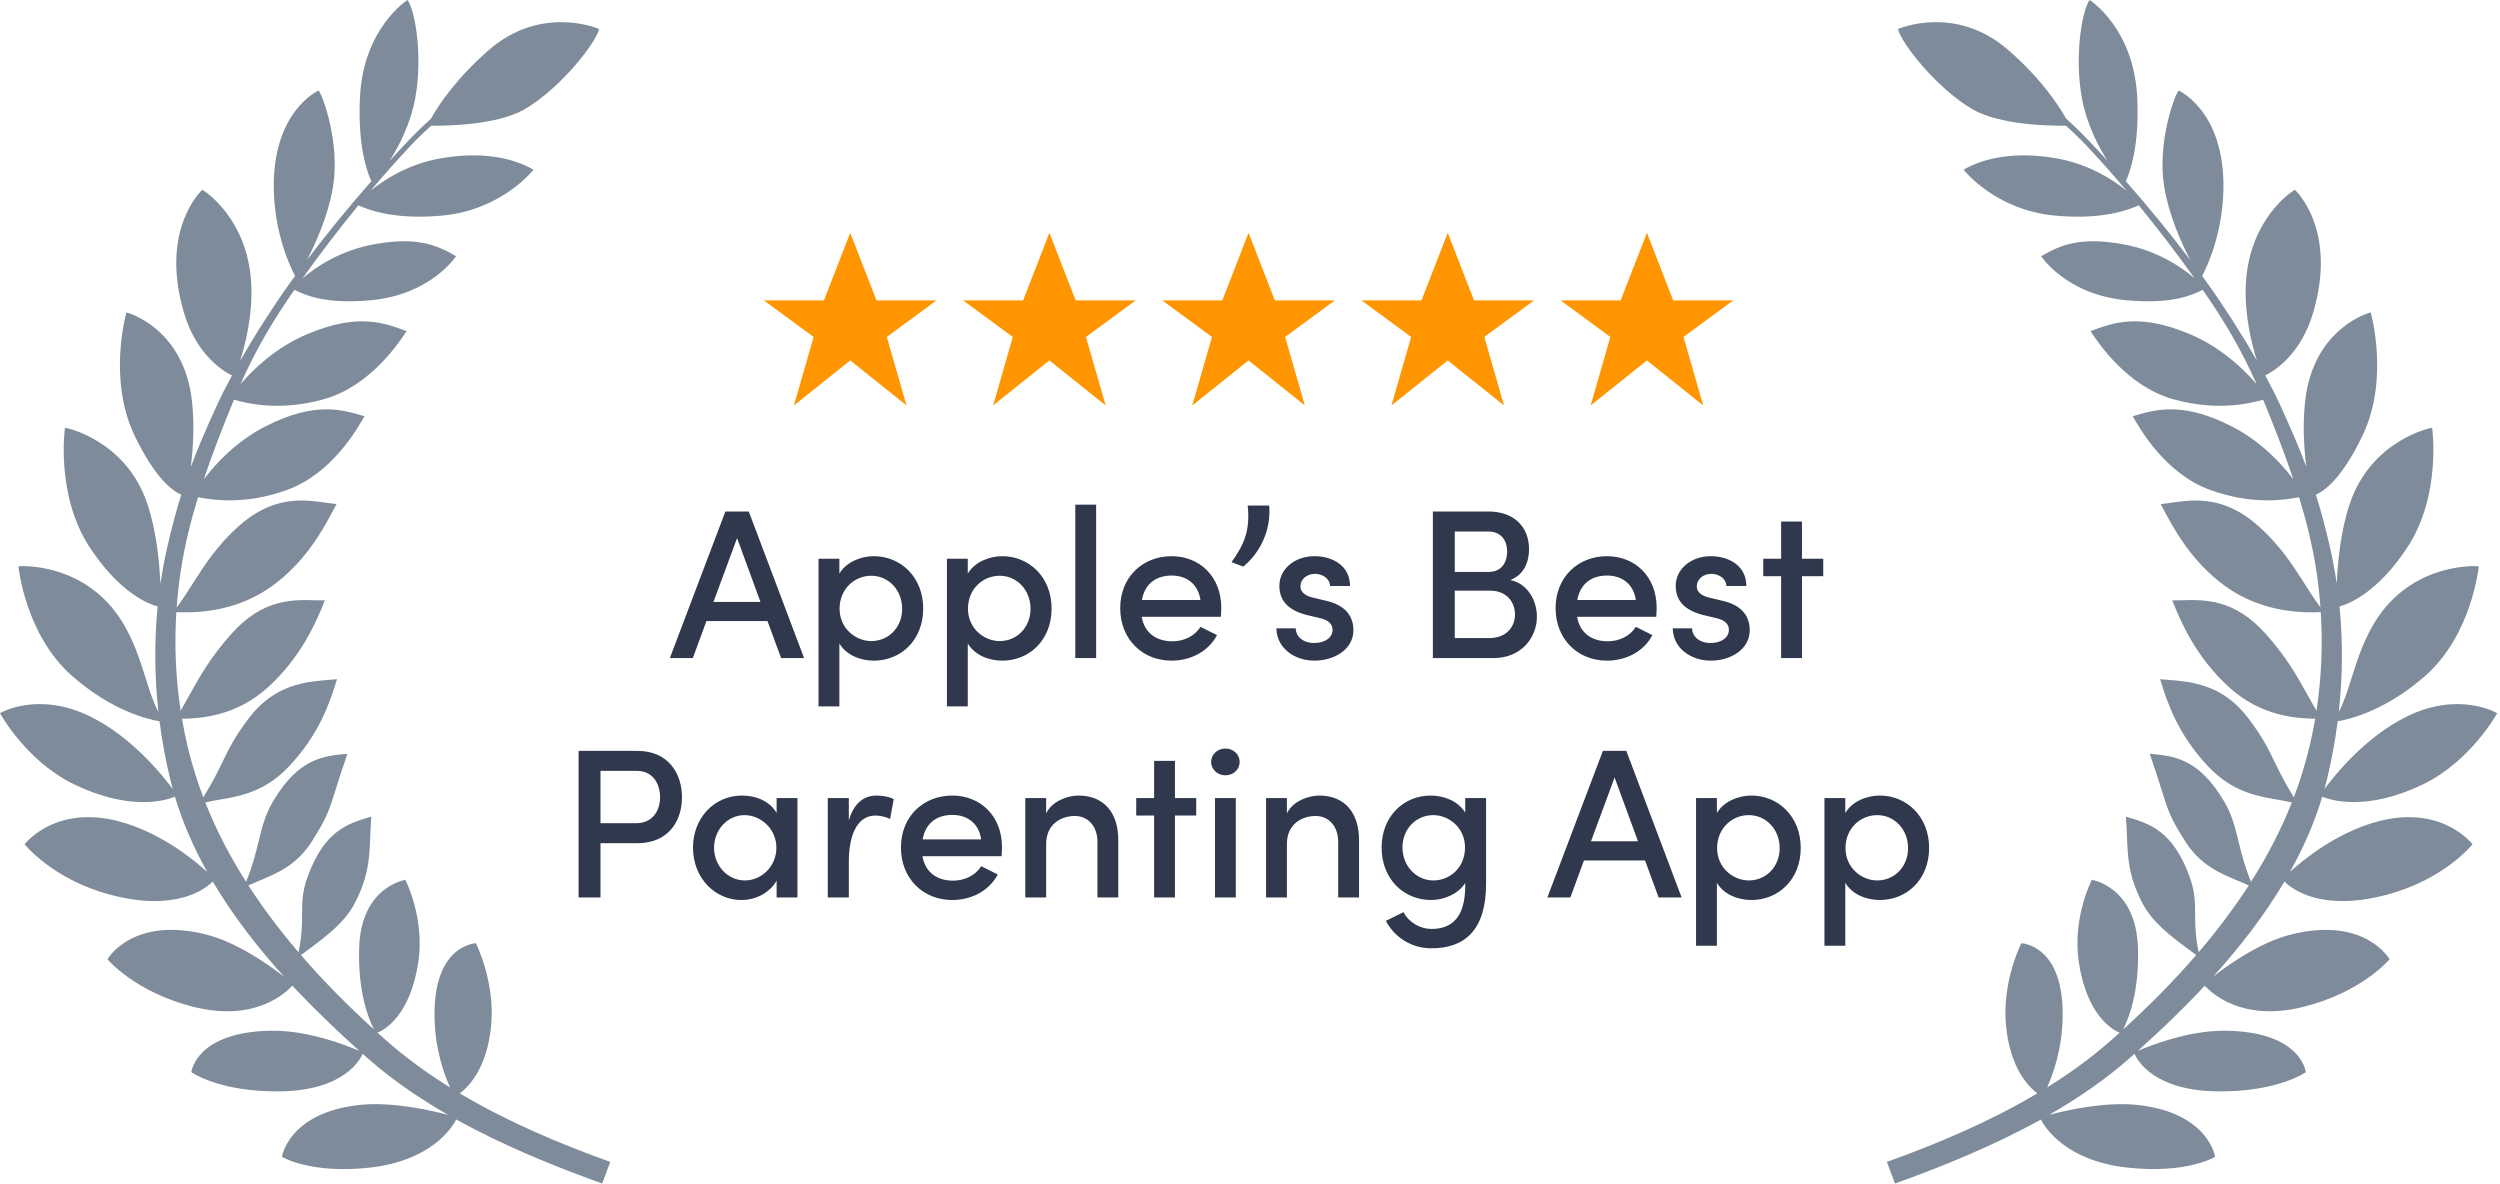 <svg width="188" height="89" viewBox="0 0 188 89" fill="none" xmlns="http://www.w3.org/2000/svg">
<g clip-path="url(#clip0_11828_13117)">
<path fill-rule="evenodd" clip-rule="evenodd" d="M159.864 13.627C161.546 15.54 163.182 17.538 164.709 19.555C164.032 18.258 163.11 16.205 162.752 14.075C162.194 10.756 163.535 7.139 163.834 6.807C163.834 6.807 167.33 8.351 167.2 14.277C167.125 17.648 165.958 20.08 165.6 20.751C165.721 20.916 165.841 21.081 165.96 21.246C167.131 22.869 168.525 25.027 169.719 27.114C169.309 25.813 168.771 23.62 168.888 21.349C169.145 16.379 172.497 14.279 172.577 14.276C172.577 14.276 175.808 17.204 173.952 23.506C173.009 26.709 170.977 27.922 170.343 28.232C170.773 29.025 171.162 29.791 171.484 30.494C172.255 32.176 172.887 33.634 173.434 35.1C173.26 33.705 173.136 31.824 173.368 29.992C174.047 24.63 178.2 23.495 178.279 23.503C178.279 23.503 179.702 28.469 177.677 32.721C176.104 36.024 174.763 36.942 174.155 37.197C174.529 38.383 174.867 39.64 175.196 41.077C175.409 42.008 175.584 42.942 175.721 43.879C175.793 42.269 176.024 39.843 176.728 37.806C178.362 33.08 182.82 32.153 182.897 32.171C182.897 32.171 183.62 37.224 181.036 41.158C178.783 44.587 176.633 45.416 175.932 45.603C176.194 48.258 176.164 50.917 175.876 53.537C176.24 52.876 176.514 52.01 176.817 51.049C177.281 49.578 177.814 47.887 178.85 46.375C181.675 42.256 186.333 42.554 186.403 42.593C186.403 42.593 185.904 47.726 182.372 50.828C179.479 53.369 176.846 54.06 175.792 54.243C175.604 55.711 175.335 57.165 174.99 58.597C174.931 58.841 174.869 59.085 174.803 59.327C175.649 58.182 177.952 55.355 181.06 53.85C184.905 51.987 187.714 53.574 187.784 53.636C187.784 53.636 185.809 57.263 182.175 59C177.979 61.008 175.334 60.2 174.635 59.912C174.046 61.873 173.217 63.756 172.209 65.562C173.232 64.633 175.525 62.778 178.381 61.896C183.328 60.369 185.727 63.24 185.922 63.473L185.934 63.487C185.934 63.487 183.848 66.125 179.497 67.281C174.579 68.588 172.365 66.867 171.79 66.293C170.29 68.831 168.445 71.213 166.43 73.441C167.581 72.542 169.954 70.861 172.271 70.278C177.85 68.873 179.698 72.135 179.698 72.135C179.698 72.135 177.624 74.635 173.149 75.733C168.562 76.859 166.258 74.633 165.802 74.124C164.188 75.854 162.479 77.489 160.76 79.029C161.655 78.641 164.543 77.49 167.305 77.51C173.056 77.553 173.401 80.623 173.401 80.623C173.401 80.623 171.319 82.132 166.713 82.07C161.974 82.006 160.729 79.737 160.516 79.248C160.401 79.35 160.286 79.451 160.172 79.553C158.337 81.173 156.27 82.588 154.097 83.836C155.42 83.483 158.38 82.812 160.856 83.104C166.094 83.722 166.577 86.99 166.577 86.99C166.577 86.99 164.475 88.3 159.968 87.802C155.385 87.296 153.808 84.831 153.472 84.189C149.887 86.177 146.049 87.726 142.504 89L141.892 87.376C145.676 86.017 149.606 84.364 153.208 82.222C152.533 81.717 151.161 80.317 150.854 77.139C150.533 73.828 151.992 70.951 152.002 70.932C152.002 70.932 155.206 71.02 155.111 76.498C155.068 78.944 154.375 80.828 153.938 81.778C155.652 80.713 157.283 79.531 158.777 78.21C158.983 78.028 159.19 77.844 159.395 77.658C158.913 77.462 156.928 76.417 156.322 72.317C155.834 69.015 157.303 66.166 157.303 66.166L157.303 66.166C157.303 66.166 160.62 66.646 160.774 71.255C160.888 74.672 160.023 76.716 159.658 77.419C161.578 75.672 163.438 73.806 165.154 71.82C164.97 71.681 164.78 71.541 164.588 71.398L164.588 71.398C163.295 70.44 161.862 69.379 161.097 67.892C160.064 65.885 160.011 64.525 159.948 62.9C159.929 62.433 159.91 61.944 159.867 61.411L159.93 61.429C161.608 61.923 163.407 62.452 164.669 65.96C165.067 67.065 165.07 67.845 165.073 68.739C165.076 69.513 165.079 70.373 165.34 71.604C166.705 70.007 167.975 68.333 169.106 66.581C168.843 66.46 168.571 66.347 168.295 66.233C166.922 65.663 165.442 65.049 164.283 63.202C163.2 61.477 163.036 60.952 162.551 59.4C162.344 58.738 162.079 57.89 161.66 56.682L161.725 56.688C163.466 56.852 165.332 57.029 167.235 60.232C167.845 61.258 168.08 62.221 168.343 63.3C168.56 64.191 168.796 65.161 169.279 66.311C170.483 64.414 171.524 62.426 172.347 60.345C172.007 60.264 171.646 60.201 171.268 60.135L171.268 60.135C169.707 59.864 167.861 59.543 166.069 57.651C163.785 55.24 162.98 52.845 162.441 51.075C162.613 51.091 162.793 51.105 162.981 51.12L162.981 51.12C164.723 51.254 167.116 51.438 169.049 53.98C170.136 55.408 170.554 56.271 171.04 57.271C171.394 58.002 171.784 58.807 172.497 59.959C172.724 59.363 172.933 58.758 173.122 58.147C173.536 56.812 173.863 55.442 174.101 54.049C172.924 54.026 170.117 53.953 167.626 51.682C165.174 49.444 164.03 46.87 163.352 45.149C163.584 45.152 163.83 45.145 164.089 45.138C165.795 45.093 168.034 45.033 170.378 47.663C171.961 49.438 172.736 50.834 173.554 52.307L173.554 52.307C173.762 52.681 173.972 53.059 174.199 53.45C174.57 51.017 174.678 48.522 174.523 46.035L174.462 46.037C173.367 46.068 170.207 46.156 167.336 44.075C164.752 42.202 163.451 39.738 162.585 38.099L162.484 37.909C162.722 37.885 162.976 37.849 163.244 37.81C164.953 37.566 167.243 37.238 169.854 39.577C171.468 41.023 172.395 42.474 173.295 43.882C173.684 44.49 174.067 45.091 174.499 45.679C174.431 44.742 174.325 43.807 174.183 42.878C173.902 41.041 173.446 39.202 172.891 37.389C171.843 37.596 169.373 37.996 166.195 36.84C162.817 35.612 160.904 32.222 160.402 31.334L160.383 31.3L160.44 31.283C162.124 30.785 164.147 30.188 167.83 32.066C170.039 33.193 171.586 34.887 172.459 36.043C171.772 33.989 170.98 31.98 170.191 30.058C169.208 30.33 166.732 30.96 163.399 30.012C159.942 29.03 157.793 25.787 157.229 24.936L157.207 24.904L157.263 24.883C158.907 24.265 160.883 23.524 164.69 25.133C167.063 26.136 168.766 27.802 169.699 28.892C168.531 26.243 167.202 24.037 165.645 21.794L165.605 21.814C164.903 22.159 163.393 22.901 159.891 22.577C155.376 22.159 153.495 19.266 153.495 19.266C155.022 18.372 156.507 17.811 159.601 18.358C162.199 18.817 164.048 20.084 165.028 20.921C163.697 19.059 162.296 17.224 160.836 15.444C160.091 15.767 158.154 16.548 154.534 16.213C150.019 15.795 147.663 12.762 147.663 12.762C149.19 11.868 151.569 11.363 154.662 11.91C157.065 12.335 158.866 13.491 159.925 14.349C158.948 13.193 157.946 12.064 156.923 10.971C156.436 10.451 155.906 9.944 155.354 9.454C154.287 9.467 150.402 9.424 148.321 8.21C145.605 6.625 142.939 3.185 142.728 2.181C142.728 2.181 147.005 0.296 150.993 3.738C153.43 5.842 154.808 7.897 155.368 8.915C155.896 9.386 156.405 9.873 156.883 10.373C157.418 10.933 157.952 11.505 158.484 12.087C157.743 10.927 156.893 9.261 156.549 7.325C155.996 4.219 156.553 0.843 157.135 0C157.135 0 160.477 2.087 160.72 7.364C160.887 10.985 160.191 12.881 159.864 13.627Z" fill="#7E8B9A"/>
<path d="M123.848 17.511L121.873 22.589H117.359L121.097 25.34L119.616 30.489L123.848 27.103L128.08 30.489L126.598 25.34L130.337 22.589H125.823L123.848 17.511Z" fill="#FF9500"/>
<path d="M108.87 17.511L106.895 22.589H102.381L106.119 25.34L104.638 30.489L108.87 27.103L113.102 30.489L111.62 25.34L115.359 22.589H110.845L108.87 17.511Z" fill="#FF9500"/>
<path d="M93.892 17.511L91.917 22.589H87.403L91.141 25.34L89.66 30.489L93.892 27.103L98.124 30.489L96.642 25.34L100.381 22.589H95.867L93.892 17.511Z" fill="#FF9500"/>
<path d="M78.914 17.511L76.939 22.589H72.425L76.163 25.34L74.682 30.489L78.914 27.103L83.146 30.489L81.664 25.34L85.403 22.589H80.889L78.914 17.511Z" fill="#FF9500"/>
<path d="M63.936 17.511L61.961 22.589H57.447L61.185 25.34L59.704 30.489L63.936 27.103L68.168 30.489L66.686 25.34L70.425 22.589H65.911L63.936 17.511Z" fill="#FF9500"/>
<path d="M60.468 49.489H58.74L57.716 46.705H53.124L52.1 49.489H50.372L54.548 38.465H56.308L60.468 49.489ZM55.428 40.465L53.652 45.265H57.188L55.428 40.465ZM65.713 41.825C67.729 41.825 69.425 43.393 69.425 45.761C69.425 48.145 67.745 49.681 65.713 49.681C64.657 49.681 63.617 49.233 63.121 48.385V53.121H61.553V42.017H63.121V43.137C63.617 42.289 64.705 41.825 65.713 41.825ZM65.521 48.209C66.817 48.209 67.841 47.185 67.841 45.777C67.841 44.369 66.817 43.297 65.521 43.297C64.273 43.297 63.137 44.273 63.137 45.777C63.137 47.281 64.369 48.209 65.521 48.209ZM75.368 41.825C77.384 41.825 79.08 43.393 79.08 45.761C79.08 48.145 77.4 49.681 75.368 49.681C74.312 49.681 73.272 49.233 72.776 48.385V53.121H71.208V42.017H72.776V43.137C73.272 42.289 74.36 41.825 75.368 41.825ZM75.176 48.209C76.472 48.209 77.496 47.185 77.496 45.777C77.496 44.369 76.472 43.297 75.176 43.297C73.928 43.297 72.792 44.273 72.792 45.777C72.792 47.281 74.024 48.209 75.176 48.209ZM82.43 49.489H80.862V37.953H82.43V49.489ZM91.84 45.713C91.84 45.921 91.824 46.145 91.808 46.385H85.856C86.064 47.601 86.96 48.225 88.16 48.225C89.04 48.225 89.856 47.825 90.272 47.137L91.52 47.761C90.864 49.009 89.52 49.681 88.096 49.681C85.936 49.681 84.24 48.097 84.24 45.729C84.24 43.361 85.968 41.825 88.096 41.825C90.224 41.825 91.84 43.361 91.84 45.713ZM85.872 45.121H90.272C90.112 43.953 89.264 43.281 88.112 43.281C86.96 43.281 86.096 43.873 85.872 45.121ZM93.49 42.609L92.61 42.273C93.522 40.993 94.034 39.937 93.826 38.017H95.442C95.602 39.889 94.738 41.601 93.49 42.609ZM98.832 49.681C97.44 49.681 96.016 48.817 95.984 47.249H97.44C97.44 47.841 97.968 48.353 98.816 48.353C99.68 48.353 100.208 47.921 100.208 47.361C100.208 46.865 99.808 46.609 99.248 46.481L98.24 46.241C96.848 45.873 96.208 45.153 96.208 44.049C96.208 42.833 97.312 41.825 98.864 41.825C100.144 41.825 101.52 42.497 101.52 44.065H100.016C100.016 43.521 99.456 43.153 98.896 43.153C98.24 43.153 97.792 43.585 97.792 44.097C97.792 44.561 98.224 44.817 98.688 44.929L99.824 45.201C101.424 45.601 101.776 46.593 101.776 47.393C101.776 48.817 100.368 49.681 98.832 49.681ZM113.575 43.617C114.887 43.889 115.575 45.169 115.575 46.369C115.575 47.953 114.407 49.489 112.295 49.489H107.751V38.465H111.943C113.815 38.465 114.983 39.585 114.983 41.297C114.983 42.209 114.647 43.201 113.575 43.617ZM113.335 41.473C113.335 40.609 112.855 39.969 111.911 39.969H109.399V43.009H111.943C112.855 43.009 113.335 42.369 113.335 41.473ZM109.399 47.985H111.975C113.255 47.985 113.927 47.169 113.927 46.209C113.927 45.313 113.335 44.417 112.055 44.417H109.399V47.985ZM124.581 45.713C124.581 45.921 124.565 46.145 124.549 46.385H118.597C118.805 47.601 119.701 48.225 120.901 48.225C121.781 48.225 122.597 47.825 123.013 47.137L124.261 47.761C123.605 49.009 122.261 49.681 120.837 49.681C118.677 49.681 116.981 48.097 116.981 45.729C116.981 43.361 118.709 41.825 120.837 41.825C122.965 41.825 124.581 43.361 124.581 45.713ZM118.613 45.121H123.013C122.853 43.953 122.005 43.281 120.853 43.281C119.701 43.281 118.837 43.873 118.613 45.121ZM128.637 49.681C127.245 49.681 125.821 48.817 125.789 47.249H127.245C127.245 47.841 127.773 48.353 128.621 48.353C129.485 48.353 130.013 47.921 130.013 47.361C130.013 46.865 129.613 46.609 129.053 46.481L128.045 46.241C126.653 45.873 126.013 45.153 126.013 44.049C126.013 42.833 127.117 41.825 128.669 41.825C129.949 41.825 131.325 42.497 131.325 44.065H129.821C129.821 43.521 129.261 43.153 128.701 43.153C128.045 43.153 127.597 43.585 127.597 44.097C127.597 44.561 128.029 44.817 128.493 44.929L129.629 45.201C131.229 45.601 131.581 46.593 131.581 47.393C131.581 48.817 130.173 49.681 128.637 49.681ZM135.508 42.017H137.108V43.329H135.508V49.489H133.94V43.329H132.596V42.017H133.94V39.217H135.508V42.017ZM43.509 56.465H47.925C50.293 56.465 51.285 58.209 51.285 59.953C51.285 61.713 50.293 63.409 47.925 63.409H45.157V67.489H43.509V56.465ZM45.157 61.905H47.829C49.109 61.905 49.637 60.929 49.637 59.953C49.637 58.977 49.125 57.969 47.893 57.969H45.157V61.905ZM58.401 61.137V60.017H59.969V67.489H58.401V66.225C57.921 67.089 56.897 67.681 55.745 67.681C53.793 67.681 52.113 66.049 52.113 63.745C52.113 61.521 53.697 59.825 55.809 59.825C56.897 59.825 57.921 60.289 58.401 61.137ZM56.017 66.209C57.265 66.209 58.385 65.153 58.385 63.745C58.385 62.305 57.185 61.297 55.985 61.297C54.705 61.297 53.697 62.417 53.697 63.745C53.697 65.089 54.705 66.209 56.017 66.209ZM65.928 59.825C66.44 59.825 66.968 59.953 67.208 60.097L66.936 61.585C66.52 61.393 66.136 61.329 65.832 61.329C64.472 61.329 63.832 62.785 63.832 64.801V67.489H62.248V60.017H63.832V61.697C64.216 60.385 64.968 59.825 65.928 59.825ZM75.35 63.713C75.35 63.921 75.335 64.145 75.319 64.385H69.367C69.575 65.601 70.471 66.225 71.671 66.225C72.55 66.225 73.367 65.825 73.782 65.137L75.031 65.761C74.374 67.009 73.031 67.681 71.606 67.681C69.447 67.681 67.751 66.097 67.751 63.729C67.751 61.361 69.478 59.825 71.606 59.825C73.734 59.825 75.35 61.361 75.35 63.713ZM69.382 63.121H73.782C73.623 61.953 72.775 61.281 71.623 61.281C70.471 61.281 69.606 61.873 69.382 63.121ZM81.103 59.825C82.991 59.825 84.111 61.089 84.095 63.217V67.489H82.527V63.313C82.527 62.097 81.791 61.361 80.831 61.361C79.855 61.361 78.671 61.921 78.671 63.473V67.489H77.103V60.017H78.671V61.169C79.103 60.241 80.303 59.825 81.103 59.825ZM88.356 60.017H89.956V61.329H88.356V67.489H86.788V61.329H85.444V60.017H86.788V57.217H88.356V60.017ZM92.149 58.305C91.573 58.305 91.077 57.873 91.077 57.297C91.077 56.721 91.573 56.289 92.149 56.289C92.741 56.289 93.221 56.721 93.221 57.297C93.221 57.873 92.741 58.305 92.149 58.305ZM92.933 67.489H91.365V60.017H92.933V67.489ZM99.207 59.825C101.095 59.825 102.215 61.089 102.199 63.217V67.489H100.631V63.313C100.631 62.097 99.895 61.361 98.935 61.361C97.959 61.361 96.775 61.921 96.775 63.473V67.489H95.207V60.017H96.775V61.169C97.207 60.241 98.407 59.825 99.207 59.825ZM110.185 61.105V60.017H111.753V66.465C111.753 69.937 110.153 71.313 107.641 71.313C106.233 71.313 104.921 70.577 104.217 69.249L105.545 68.593C105.961 69.393 106.825 69.857 107.641 69.857C109.209 69.857 110.185 68.961 110.185 66.593V66.401C109.673 67.217 108.601 67.681 107.609 67.681C105.577 67.681 103.897 66.113 103.897 63.745C103.897 61.361 105.577 59.825 107.593 59.825C108.633 59.825 109.673 60.273 110.185 61.105ZM107.785 66.209C109.049 66.209 110.169 65.233 110.169 63.729C110.169 62.225 108.937 61.297 107.785 61.297C106.505 61.297 105.465 62.321 105.465 63.729C105.465 65.121 106.505 66.209 107.785 66.209ZM126.458 67.489H124.73L123.706 64.705H119.114L118.09 67.489H116.362L120.538 56.465H122.298L126.458 67.489ZM121.418 58.465L119.642 63.265H123.178L121.418 58.465ZM131.703 59.825C133.719 59.825 135.415 61.393 135.415 63.761C135.415 66.145 133.735 67.681 131.703 67.681C130.647 67.681 129.607 67.233 129.111 66.385V71.121H127.543V60.017H129.111V61.137C129.607 60.289 130.695 59.825 131.703 59.825ZM131.511 66.209C132.807 66.209 133.831 65.185 133.831 63.777C133.831 62.369 132.807 61.297 131.511 61.297C130.263 61.297 129.127 62.273 129.127 63.777C129.127 65.281 130.359 66.209 131.511 66.209ZM141.358 59.825C143.374 59.825 145.07 61.393 145.07 63.761C145.07 66.145 143.39 67.681 141.358 67.681C140.302 67.681 139.262 67.233 138.766 66.385V71.121H137.198V60.017H138.766V61.137C139.262 60.289 140.35 59.825 141.358 59.825ZM141.166 66.209C142.462 66.209 143.486 65.185 143.486 63.777C143.486 62.369 142.462 61.297 141.166 61.297C139.918 61.297 138.782 62.273 138.782 63.777C138.782 65.281 140.014 66.209 141.166 66.209Z" fill="#30384D"/>
<path fill-rule="evenodd" clip-rule="evenodd" d="M27.923 13.63C26.244 15.54 24.61 17.534 23.087 19.547C23.763 18.25 24.681 16.201 25.038 14.076C25.597 10.756 24.256 7.139 23.957 6.807C23.957 6.807 20.46 8.351 20.591 14.278C20.666 17.645 21.831 20.077 22.19 20.75C22.069 20.916 21.949 21.081 21.829 21.247C20.653 22.876 19.252 25.045 18.055 27.141C18.465 25.843 19.012 23.636 18.894 21.349C18.637 16.379 15.285 14.279 15.206 14.276C15.206 14.276 11.974 17.204 13.83 23.507C14.776 26.718 16.816 27.929 17.445 28.235C17.015 29.027 16.627 29.792 16.305 30.494C15.529 32.185 14.896 33.649 14.347 35.123C14.522 33.726 14.648 31.834 14.415 29.992C13.736 24.631 9.584 23.496 9.504 23.503C9.504 23.503 8.081 28.469 10.106 32.721C11.683 36.033 13.028 36.947 13.633 37.199C13.26 38.385 12.922 39.641 12.593 41.078C12.377 42.02 12.201 42.966 12.062 43.915C11.992 42.305 11.763 39.859 11.054 37.806C9.42 33.081 4.962 32.153 4.885 32.171C4.885 32.171 4.162 37.225 6.746 41.158C9.006 44.598 11.163 45.422 11.856 45.605C11.595 48.259 11.625 50.918 11.913 53.537C11.549 52.877 11.275 52.01 10.972 51.049C10.508 49.579 9.975 47.887 8.938 46.376C6.114 42.256 1.456 42.554 1.386 42.593C1.386 42.593 1.885 47.726 5.417 50.828C8.31 53.369 10.942 54.06 11.997 54.242C12.185 55.711 12.454 57.165 12.799 58.597C12.858 58.845 12.922 59.092 12.989 59.337C12.149 58.199 9.841 55.36 6.724 53.85C2.879 51.988 0.07 53.574 1.14441e-05 53.636C1.14441e-05 53.636 1.975 57.263 5.609 59.001C9.814 61.013 12.462 60.197 13.154 59.911C13.744 61.876 14.574 63.762 15.584 65.571C14.566 64.644 12.268 62.781 9.403 61.896C4.456 60.369 2.057 63.24 1.862 63.474L1.85 63.487C1.85 63.487 3.936 66.125 8.288 67.282C13.213 68.591 15.427 66.862 15.997 66.29C17.503 68.838 19.356 71.23 21.381 73.465C20.242 72.573 17.847 70.867 15.509 70.278C9.93 68.874 8.082 72.135 8.082 72.135C8.082 72.135 10.156 74.635 14.631 75.734C19.233 76.863 21.537 74.618 21.982 74.119C23.598 75.851 25.308 77.487 27.028 79.029C26.13 78.639 23.245 77.49 20.485 77.51C14.734 77.553 14.389 80.623 14.389 80.623C14.389 80.623 16.471 82.132 21.077 82.07C25.813 82.006 27.06 79.739 27.274 79.249C27.388 79.351 27.503 79.452 27.617 79.553C29.454 81.175 31.524 82.592 33.7 83.841C32.385 83.489 29.411 82.811 26.924 83.104C21.686 83.722 21.203 86.99 21.203 86.99C21.203 86.99 23.305 88.301 27.812 87.803C32.405 87.295 33.978 84.821 34.31 84.185C37.897 86.175 41.738 87.726 45.285 89L45.892 87.377C42.109 86.018 38.179 84.365 34.577 82.224C35.252 81.719 36.625 80.32 36.933 77.139C37.254 73.817 35.785 70.932 35.785 70.932C35.785 70.932 32.581 71.02 32.676 76.498C32.718 78.947 33.413 80.831 33.849 81.781C32.134 80.715 30.502 79.532 29.007 78.21C28.8 78.028 28.594 77.844 28.389 77.659C28.87 77.463 30.857 76.418 31.462 72.317C31.95 69.015 30.482 66.166 30.482 66.166L30.482 66.166C30.482 66.166 27.164 66.647 27.01 71.255C26.896 74.673 27.761 76.717 28.126 77.42C26.207 75.673 24.348 73.808 22.632 71.823C22.817 71.683 23.008 71.542 23.202 71.398C24.495 70.44 25.927 69.38 26.693 67.893C27.726 65.886 27.779 64.525 27.842 62.901L27.842 62.9C27.86 62.433 27.88 61.944 27.923 61.411L27.86 61.429C26.182 61.923 24.383 62.453 23.121 65.961C22.723 67.066 22.72 67.845 22.717 68.739C22.714 69.514 22.711 70.376 22.449 71.61C21.082 70.011 19.811 68.335 18.677 66.581C18.941 66.46 19.213 66.347 19.489 66.233C20.861 65.664 22.341 65.049 23.5 63.203C24.584 61.477 24.747 60.952 25.233 59.4C25.439 58.738 25.704 57.89 26.124 56.682L26.059 56.689C24.318 56.853 22.451 57.029 20.548 60.232C19.938 61.258 19.703 62.222 19.441 63.3C19.224 64.191 18.987 65.161 18.504 66.31C17.3 64.414 16.26 62.426 15.437 60.345C15.777 60.264 16.138 60.201 16.516 60.135C18.078 59.864 19.923 59.544 21.715 57.651C23.999 55.24 24.804 52.845 25.343 51.075C25.172 51.091 24.991 51.105 24.804 51.12L24.803 51.12C23.062 51.254 20.669 51.439 18.735 53.98C17.648 55.408 17.23 56.271 16.744 57.272C16.39 58.003 16 58.807 15.287 59.96C15.06 59.363 14.851 58.759 14.661 58.147C14.247 56.812 13.921 55.442 13.683 54.05C14.862 54.026 17.666 53.952 20.154 51.682C22.607 49.445 23.751 46.87 24.429 45.149C24.197 45.152 23.951 45.146 23.692 45.139C21.986 45.093 19.747 45.034 17.403 47.664C15.82 49.439 15.045 50.834 14.227 52.308C14.02 52.68 13.811 53.056 13.585 53.446C13.214 51.014 13.106 48.52 13.261 46.036L13.329 46.037C14.424 46.068 17.584 46.156 20.454 44.075C23.039 42.202 24.34 39.739 25.206 38.099L25.307 37.909C25.069 37.885 24.815 37.849 24.547 37.811C22.838 37.566 20.548 37.238 17.937 39.577C16.322 41.023 15.396 42.474 14.496 43.883L14.496 43.883C14.105 44.494 13.719 45.098 13.285 45.69C13.353 44.749 13.458 43.811 13.601 42.878C13.883 41.04 14.338 39.201 14.894 37.389C15.939 37.595 18.412 37.998 21.594 36.841C24.972 35.612 26.885 32.223 27.387 31.334L27.406 31.3L27.349 31.283C25.665 30.786 23.641 30.188 19.959 32.066C17.743 33.197 16.193 34.899 15.322 36.054C16.009 33.997 16.803 31.985 17.593 30.059C18.578 30.332 21.052 30.959 24.382 30.013C27.839 29.03 29.988 25.787 30.552 24.937L30.574 24.904L30.518 24.883C28.874 24.266 26.898 23.524 23.091 25.133C20.723 26.134 19.023 27.794 18.089 28.885C19.256 26.238 20.584 24.034 22.141 21.792L22.186 21.814C22.888 22.159 24.398 22.901 27.9 22.577C32.415 22.159 34.296 19.266 34.296 19.266C32.769 18.372 31.284 17.811 28.19 18.358C25.576 18.821 23.721 20.1 22.745 20.936C24.079 19.07 25.484 17.229 26.947 15.445C27.694 15.769 29.631 16.548 33.247 16.213C37.762 15.795 40.118 12.763 40.118 12.763C38.591 11.869 36.212 11.363 33.119 11.911C30.723 12.334 28.925 13.484 27.865 14.342C28.841 13.188 29.841 12.062 30.862 10.971C31.349 10.451 31.878 9.944 32.43 9.454C33.501 9.467 37.381 9.423 39.46 8.21C42.176 6.625 44.842 3.185 45.053 2.181C45.053 2.181 40.776 0.297 36.788 3.739C34.34 5.852 32.961 7.916 32.405 8.929C31.883 9.396 31.38 9.878 30.906 10.374C30.367 10.938 29.829 11.514 29.293 12.1C30.037 10.94 30.891 9.268 31.237 7.326C31.79 4.219 31.233 0.843 30.65 0C30.65 0 27.308 2.087 27.065 7.363C26.898 10.99 27.596 12.886 27.923 13.63Z" fill="#7E8B9A"/>
</g>
<defs>
<clipPath id="clip0_11828_13117">
<rect width="187.784" height="89" fill="white" transform="matrix(-1 0 0 1 187.784 0)"/>
</clipPath>
</defs>
</svg>
